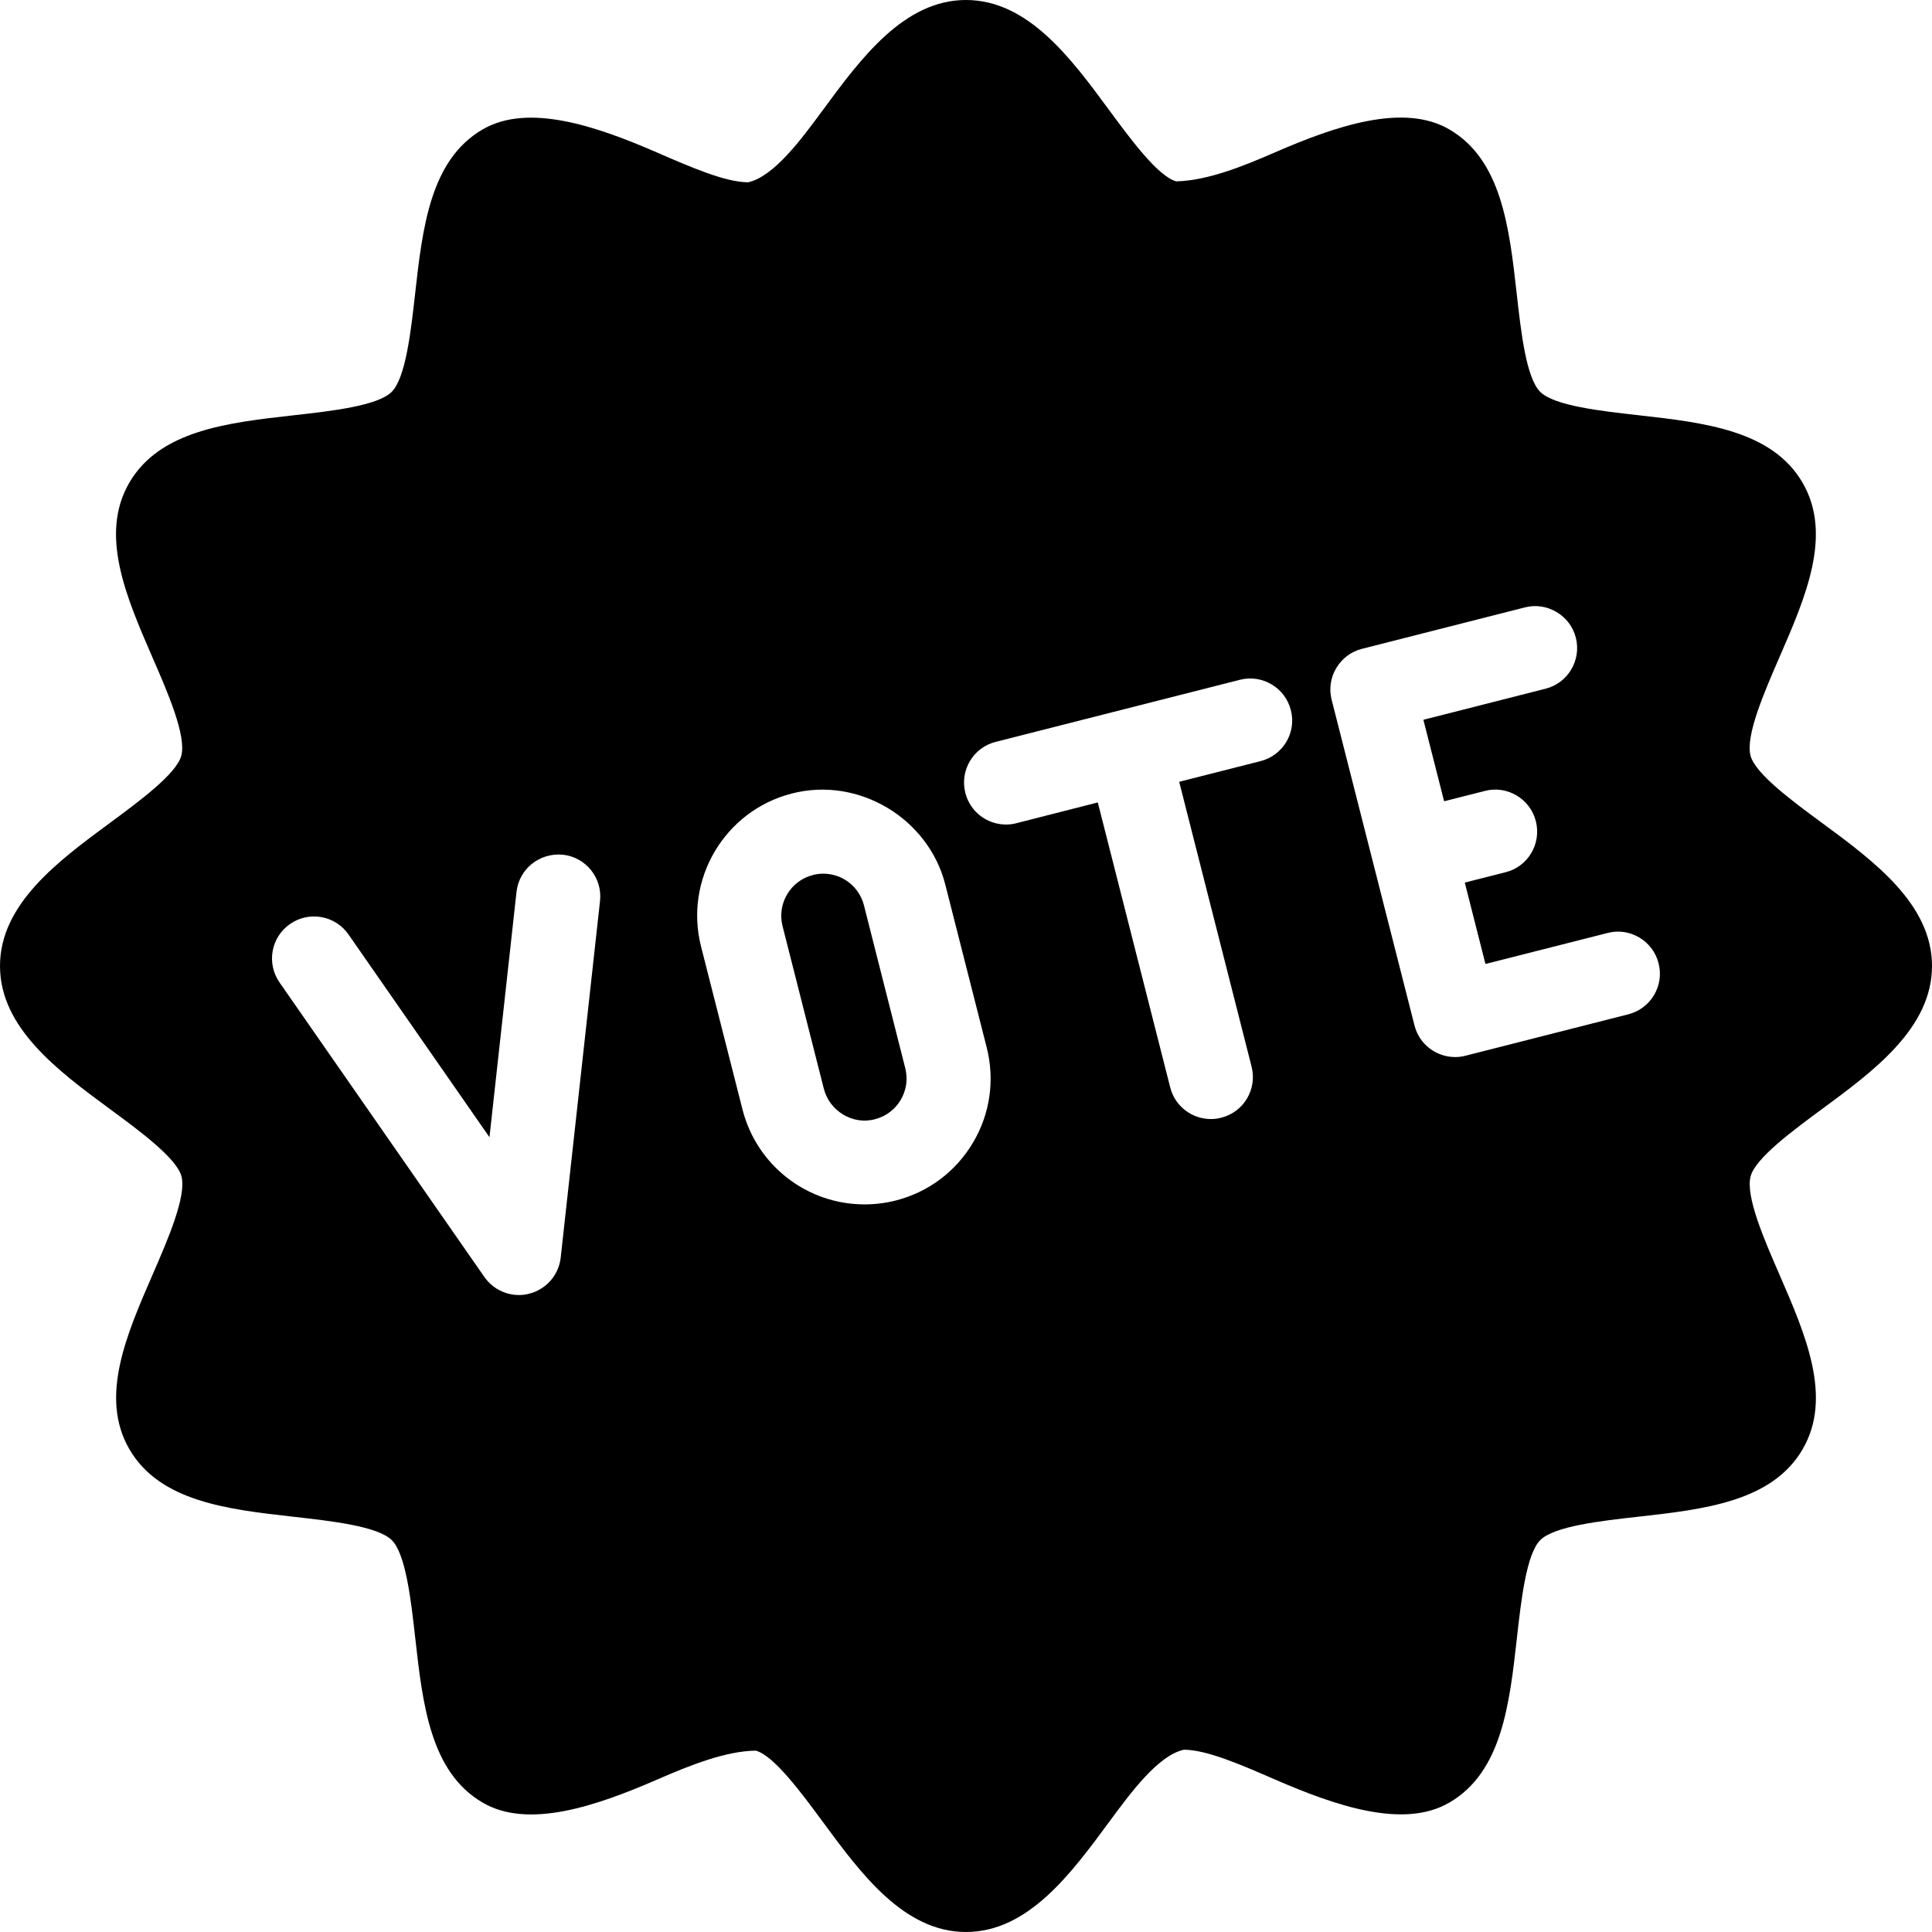 <?xml version="1.0" encoding="iso-8859-1"?>
<!-- Uploaded to: SVG Repo, www.svgrepo.com, Generator: SVG Repo Mixer Tools -->
<svg fill="#000000" height="800px" width="800px" version="1.1" id="Layer_1" xmlns="http://www.w3.org/2000/svg" xmlns:xlink="http://www.w3.org/1999/xlink" 
	 viewBox="0 0 490.667 490.667" xml:space="preserve">
<g>
	<g>
		<g>
			<path d="M219.413,229.909c-1.216-4.736-5.461-8.021-10.325-8.021c-0.896,0-1.771,0.107-2.645,0.341
				c-5.696,1.451-9.152,7.275-7.701,12.971l10.496,41.344c1.429,5.589,7.317,9.237,12.971,7.701
				c2.752-0.704,5.077-2.432,6.528-4.885c1.451-2.453,1.877-5.312,1.173-8.064L219.413,229.909z"/>
			<path d="M462.805,209.045c-7.573-5.568-17.003-12.523-18.219-17.109c-1.344-5.056,3.477-16.128,7.339-25.024
				c6.656-15.296,13.525-31.104,5.888-44.288c-7.723-13.333-25.003-15.296-41.728-17.173c-9.515-1.067-21.376-2.389-24.939-5.952
				c-3.563-3.563-4.885-15.403-5.952-24.939c-1.877-16.704-3.819-34.005-17.173-41.728c-11.605-6.72-28.779-0.853-44.267,5.888
				c-8.512,3.712-17.237,7.147-25.024,7.339c-4.608-1.237-11.563-10.667-17.131-18.219C272,14.805,261.077,0,245.333,0
				s-26.667,14.805-36.288,27.861c-5.568,7.573-12.523,17.003-19.051,18.432c-5.76,0-14.571-3.84-23.104-7.552
				c-15.509-6.741-32.704-12.608-44.288-5.888c-13.333,7.723-15.296,25.003-17.173,41.728c-1.067,9.515-2.389,21.376-5.952,24.939
				c-3.563,3.563-15.403,4.885-24.939,5.952c-16.704,1.877-34.005,3.819-41.728,17.173c-7.616,13.163-0.747,28.971,5.888,44.267
				c3.883,8.896,8.704,19.989,7.339,25.024c-1.237,4.608-10.667,11.563-18.219,17.131C14.805,218.667,0,229.589,0,245.333
				S14.805,272,27.861,281.621c7.573,5.568,17.003,12.523,18.219,17.109c1.344,5.056-3.477,16.128-7.339,25.024
				c-6.656,15.296-13.525,31.104-5.888,44.288c7.723,13.333,25.003,15.296,41.728,17.173c9.515,1.067,21.376,2.389,24.939,5.952
				c3.563,3.563,4.885,15.424,5.952,24.939c1.877,16.725,3.819,33.984,17.152,41.728c11.584,6.741,28.779,0.853,44.288-5.888
				c8.512-3.712,17.429-7.232,25.024-7.339c4.608,1.237,11.563,10.667,17.131,18.219c9.6,13.035,20.523,27.84,36.267,27.84
				c15.744,0,26.667-14.805,36.288-27.861c5.568-7.573,12.523-17.003,19.051-18.432c5.76,0,14.571,3.84,23.104,7.552
				c15.509,6.741,32.704,12.629,44.288,5.888c13.355-7.723,15.296-25.003,17.173-41.728c1.067-9.536,2.389-21.376,5.931-24.939
				c3.563-3.563,15.424-4.885,24.939-5.952c16.704-1.877,33.984-3.819,41.728-17.173c7.616-13.163,0.747-28.971-5.888-44.267
				c-3.883-8.896-8.704-19.989-7.339-25.024c1.237-4.608,10.667-11.563,18.219-17.131c13.035-9.6,27.84-20.523,27.84-36.267
				S475.861,218.667,462.805,209.045z M152.384,228.843l-9.984,90.539c-0.491,4.437-3.669,8.064-7.979,9.173
				c-0.875,0.235-1.749,0.341-2.624,0.341c-3.435,0-6.72-1.664-8.768-4.565l-52.032-74.816c-3.371-4.843-2.176-11.499,2.667-14.848
				c4.821-3.371,11.499-2.176,14.848,2.667l35.797,51.477l6.869-62.315c0.661-5.845,5.867-9.984,11.776-9.429
				C148.8,217.707,153.045,222.976,152.384,228.843z M247.083,290.24c-4.373,7.339-11.328,12.544-19.605,14.656
				c-2.603,0.661-5.248,0.981-7.893,0.981c-14.656,0-27.413-9.92-31.019-24.128l-10.517-41.344
				c-4.352-17.109,6.037-34.56,23.104-38.891c16.917-4.352,34.645,6.336,38.912,23.104l10.517,41.365
				C252.693,274.283,251.456,282.901,247.083,290.24z M320.149,193.301l-20.672,5.248l18.389,72.363
				c1.451,5.717-2.005,11.52-7.701,12.949c-0.875,0.235-1.771,0.341-2.645,0.341c-4.757,0-9.109-3.2-10.325-8.043l-18.389-72.363
				l-20.672,5.269c-0.875,0.235-1.771,0.341-2.645,0.341c-4.757,0-9.109-3.2-10.325-8.043c-1.451-5.717,2.005-11.52,7.701-12.949
				l62.016-15.765c5.632-1.472,11.52,1.984,12.949,7.701C329.323,186.048,325.845,191.851,320.149,193.301z M413.547,257.6
				l-41.344,10.517c-0.875,0.235-1.771,0.341-2.645,0.341c-4.757,0-9.109-3.2-10.325-8.043l-21.035-82.688
				c-0.704-2.731-0.277-5.653,1.173-8.064c1.451-2.432,3.797-4.203,6.549-4.885l41.344-10.517c5.589-1.451,11.52,1.984,12.949,7.701
				c1.451,5.717-2.005,11.52-7.701,12.949l-31.019,7.893l5.269,20.693l10.347-2.624c5.632-1.493,11.52,1.984,12.949,7.701
				c1.451,5.717-1.984,11.52-7.701,12.949l-10.347,2.624l5.248,20.672l31.019-7.872c5.632-1.493,11.52,1.984,12.949,7.701
				C422.699,250.347,419.243,256.149,413.547,257.6z"/>
		</g>
	</g>
</g>
</svg>